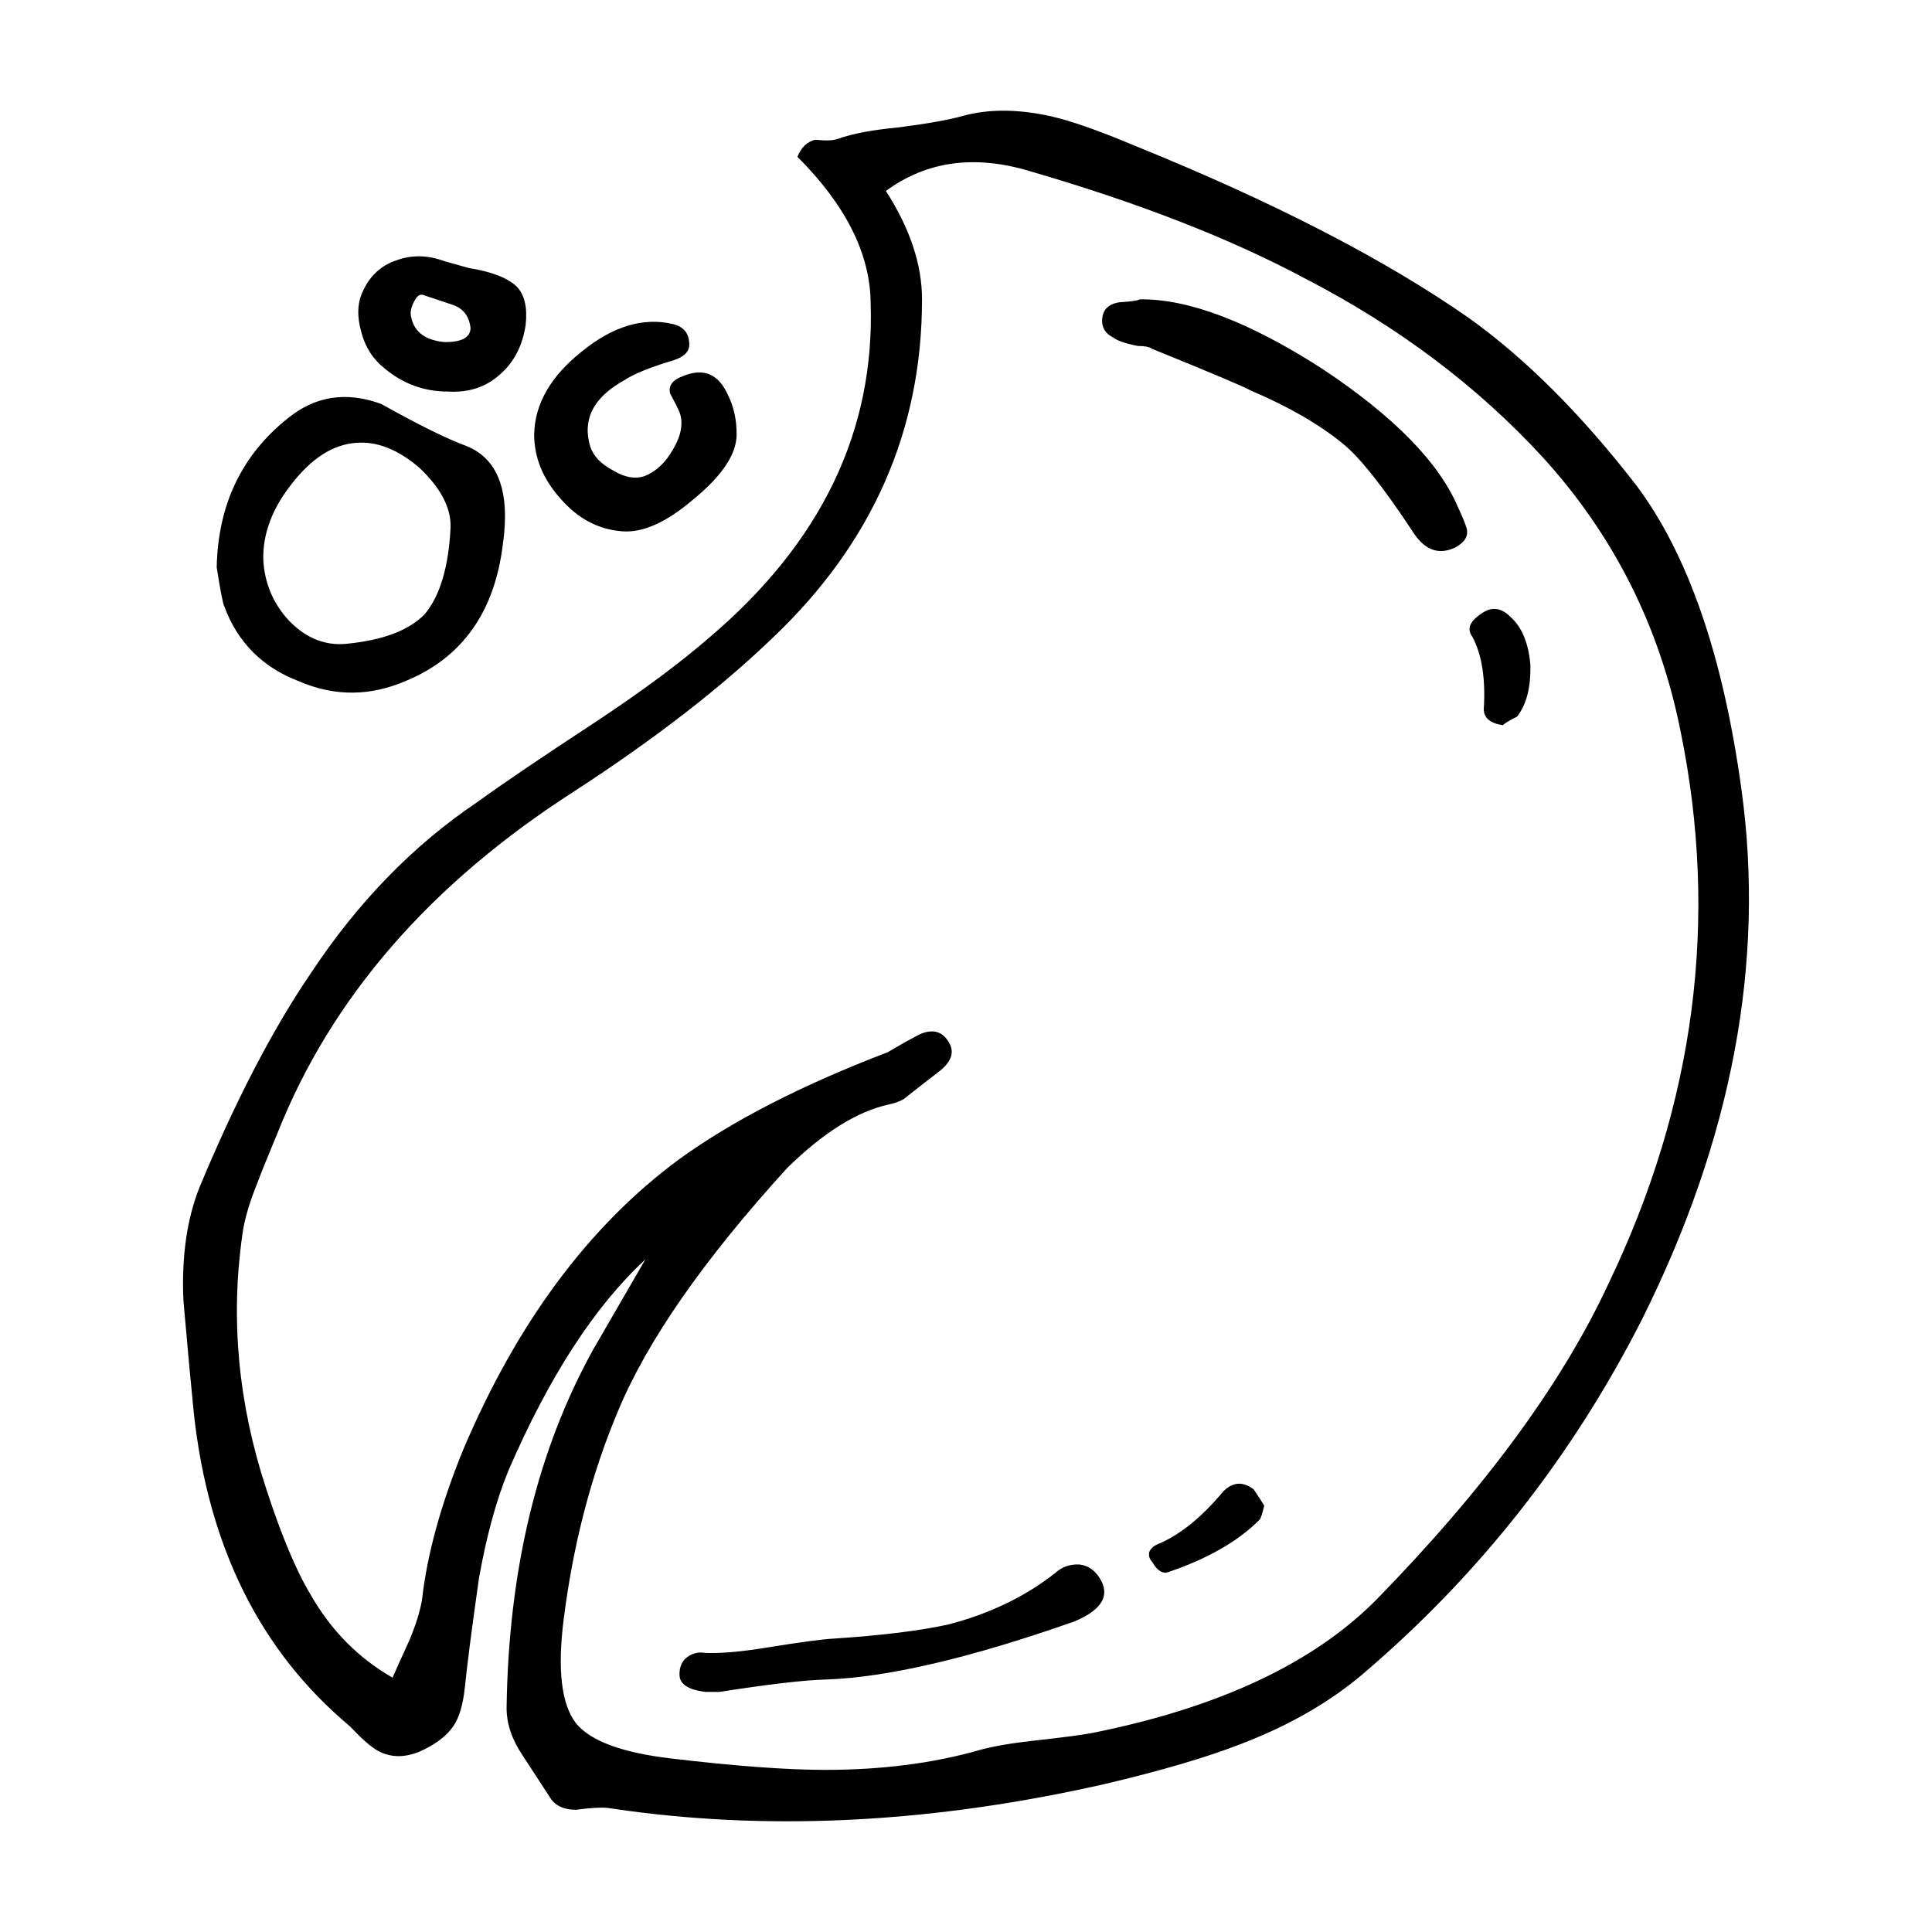 <?xml version="1.0" encoding="UTF-8"?>
<!-- Uploaded to: ICON Repo, www.iconrepo.com, Generator: ICON Repo Mixer Tools -->
<svg fill="#000000" width="800px" height="800px" version="1.1" viewBox="144 144 512 512" xmlns="http://www.w3.org/2000/svg">
 <path d="m577.52 272.45c13.77 18.305 23.09 45.176 27.961 80.609 6.383 45.848-2.434 92.785-26.449 140.82-18.477 36.273-43.074 67.512-73.809 93.707-8.902 7.559-19.734 13.77-32.496 18.641-9.07 3.527-21.074 7.055-36.023 10.578-44.5 10.078-86.656 12.426-126.46 7.055l-5.289-0.754c-1.676-0.172-4.449 0-8.312 0.504-3.359 0-5.707-1.176-7.055-3.527-1.512-2.352-3.863-5.965-7.055-10.832-2.852-4.195-4.281-8.398-4.281-12.594 0.504-36.613 8.148-68.266 22.922-94.969l13.855-23.93c-13.438 12.43-25.527 31.07-36.273 55.922-3.188 7.723-5.793 17.215-7.809 28.465-1.848 12.93-3.109 22.672-3.777 29.223-0.504 4.535-1.512 7.894-3.023 10.078-1.848 2.684-4.871 4.953-9.07 6.801-4.195 1.676-7.977 1.512-11.336-0.504-1.676-1.008-4.031-3.109-7.055-6.297-23.68-19.816-37.449-47.445-41.312-82.875-0.672-6.551-1.598-16.547-2.769-29.977-0.504-11.586 0.926-21.578 4.281-29.977 9.574-23.004 19.398-41.898 29.473-56.68 12.43-18.809 27.121-33.922 44.082-45.344 6.715-4.867 17.129-11.926 31.234-21.16 12.426-8.227 22.5-15.703 30.23-22.418 29.727-25.191 43.996-54.828 42.824-88.922-0.172-12.934-6.637-25.781-19.398-38.543 1.008-2.519 2.606-4.031 4.785-4.535 2.691 0.332 4.707 0.25 6.047-0.25 3.691-1.344 9.07-2.352 16.121-3.023 7.723-1.008 13.352-2.016 16.879-3.023 6.715-1.848 14.359-1.848 22.922 0 5.371 1.176 12.848 3.777 22.418 7.809 36.945 14.949 66.59 30.23 88.922 45.848 14.957 10.742 29.656 25.438 44.094 44.078zm-131.49-49.121c12.93-0.168 29.055 5.961 48.367 18.391 18.977 12.594 30.984 24.852 36.023 36.777 1.176 2.519 1.93 4.367 2.266 5.543 0.504 2.016-0.504 3.691-3.023 5.039-4.195 2.016-7.809 0.84-10.832-3.527-8.062-12.262-14.359-20.238-18.895-23.93-6.383-5.211-14.523-9.91-24.434-14.105-1.344-0.84-10.078-4.535-26.199-11.082-0.672-0.504-1.93-0.754-3.777-0.754-3.359-0.672-5.543-1.426-6.551-2.266-2.352-1.176-3.273-3.109-2.769-5.793 0.504-2.016 2.016-3.188 4.535-3.527 3.019-0.176 4.785-0.434 5.289-0.766zm-29.223-34.008c-14.609-4.367-27.293-2.606-38.039 5.289 6.383 9.91 9.574 19.48 9.574 28.719 0 34.762-13.184 64.652-39.551 89.68-13.77 13.266-31.234 26.789-52.395 40.559-38.289 24.52-64.566 54.75-78.848 90.688-2.519 6.047-4.281 10.41-5.289 13.098-2.188 5.375-3.527 9.992-4.031 13.855-3.188 22.34-1.094 44.754 6.297 67.258 4.031 12.43 7.977 21.828 11.84 28.215 5.375 9.406 12.594 16.711 21.664 21.914 0.504-1.176 2.016-4.535 4.535-10.078 1.676-4.031 2.769-7.559 3.273-10.578 1.344-11.926 4.953-25.105 10.832-39.551 14.273-33.754 33.336-59.449 57.184-77.082 14.105-10.242 32.582-19.734 55.418-28.465 3.691-2.188 6.551-3.777 8.566-4.785 3.527-1.512 6.133-0.672 7.809 2.519 1.344 2.519 0.332 5.039-3.023 7.559-5.203 4.031-7.894 6.133-8.062 6.297-1.008 1.008-2.684 1.762-5.039 2.266-8.398 1.848-17.383 7.473-26.953 16.879-22.168 24.348-37.117 45.848-44.84 64.488-7.055 16.793-11.84 35.18-14.359 55.168-1.676 13.266-0.59 22.418 3.273 27.457 3.863 4.699 12.258 7.809 25.191 9.32 16.965 2.016 30.562 3.023 40.809 3.023 15.113 0 28.805-1.762 41.059-5.289 3.691-1.008 8.645-1.848 14.863-2.519 7.559-0.84 12.594-1.512 15.113-2.016 33.418-6.715 58.441-18.477 75.066-35.266 28.719-29.387 49.207-57.27 61.465-83.633 23.008-47.863 29.387-96.73 19.145-146.61-5.543-27.711-17.719-51.891-36.527-72.547-17.297-18.809-38.289-34.598-62.977-47.359-19.805-10.586-44.16-20.074-73.043-28.473zm125.45 146.86c-3.359-0.504-5.039-1.93-5.039-4.281 0.504-8.062-0.504-14.445-3.023-19.145-1.512-2.016-0.754-4.031 2.266-6.047 2.691-2.016 5.289-1.762 7.809 0.754 3.023 2.691 4.785 6.887 5.289 12.594 0.168 6.047-1.008 10.664-3.527 13.855-2.012 1.008-3.269 1.766-3.773 2.269zm-88.672 224.45c-1.512 0.504-2.938-0.418-4.281-2.769-0.672-0.672-0.922-1.512-0.754-2.519 0.332-0.84 1.008-1.512 2.016-2.016 5.879-2.352 11.754-7.055 17.633-14.105 2.519-2.519 5.203-2.684 8.062-0.504 1.344 2.016 2.266 3.441 2.769 4.281-0.504 2.188-0.922 3.445-1.258 3.777-5.711 5.711-13.773 10.328-24.188 13.855zm-24.938 13.098c-27.711 9.742-49.711 14.863-66 15.367-5.707 0.168-15.027 1.258-27.961 3.273h-3.777c-4.195-0.504-6.465-1.848-6.801-4.031-0.168-2.016 0.336-3.606 1.512-4.785 1.512-1.344 3.273-1.848 5.289-1.512 4.195 0.172 9.824-0.332 16.879-1.512 8.398-1.344 14.02-2.102 16.879-2.266 12.93-0.84 23.176-2.102 30.73-3.777 10.918-2.852 20.324-7.387 28.215-13.602 1.848-1.676 4.031-2.434 6.551-2.266 2.519 0.336 4.449 1.848 5.793 4.535 2.012 4.191-0.422 7.719-7.309 10.574zm-106.3-343.85c2.691 0.672 4.117 2.266 4.281 4.785 0.336 2.18-1.008 3.777-4.031 4.785-6.211 1.848-10.578 3.613-13.098 5.289-8.227 4.535-11.25 10.41-9.07 17.633 0.84 2.519 2.852 4.621 6.047 6.297 3.023 1.848 5.793 2.352 8.312 1.512 3.023-1.176 5.543-3.527 7.559-7.055 2.188-3.691 2.769-6.969 1.762-9.824-0.504-1.176-1.344-2.852-2.519-5.039-0.504-2.016 0.59-3.527 3.273-4.535 5.543-2.352 9.574-0.672 12.09 5.039 1.512 3.023 2.266 6.465 2.266 10.328 0 5.203-3.777 10.918-11.336 17.129-7.219 6.211-13.602 9.07-19.145 8.566-6.211-0.504-11.586-3.359-16.121-8.566-4.699-5.203-7.055-10.918-7.055-17.129 0.168-8.062 4.367-15.367 12.594-21.914 8.234-6.711 16.301-9.148 24.191-7.301zm-82.625 2.016c-1.176-4.195-1.008-7.809 0.504-10.832 1.848-4.031 4.785-6.715 8.816-8.062 4.031-1.512 8.312-1.426 12.848 0.25l6.297 1.762c6.211 1.008 10.496 2.684 12.848 5.039 2.016 2.18 2.769 5.543 2.266 10.078-0.84 5.543-3.109 9.906-6.801 13.098-3.691 3.359-8.312 4.871-13.855 4.535-6.211 0-11.754-2.016-16.625-6.047-3.188-2.516-5.289-5.789-6.297-9.82zm5.289 19.145c9.906 5.543 17.383 9.234 22.418 11.082 8.566 3.359 11.84 12.09 9.824 26.199-2.188 17.801-10.664 29.809-25.441 36.023-9.574 4.195-19.059 4.281-28.465 0.25-9.738-3.691-16.375-10.328-19.902-19.902-0.336-0.504-1.008-3.945-2.016-10.328 0.336-16.625 6.637-29.809 18.895-39.551 7.227-5.875 15.453-7.133 24.688-3.773zm-23.676 21.16c-5.203 6.551-7.723 13.266-7.559 20.152 0.336 6.211 2.606 11.586 6.801 16.121 4.699 4.871 10.078 6.887 16.121 6.047 9.234-1.008 15.871-3.613 19.902-7.809 4.031-4.871 6.297-12.508 6.801-22.922 0.168-5.203-2.606-10.496-8.312-15.871-5.707-4.871-11.336-7.055-16.879-6.551-6.043 0.504-11.672 4.117-16.875 10.832zm40.555-37.535c4.535 0 6.801-1.258 6.801-3.777-0.332-3.023-1.848-5.039-4.535-6.047-1.512-0.504-4.031-1.344-7.559-2.519-1.008-0.504-1.848-0.168-2.519 1.008-0.84 1.344-1.258 2.606-1.258 3.777 0.504 4.535 3.527 7.055 9.07 7.559z" fill-rule="evenodd"/>
</svg>